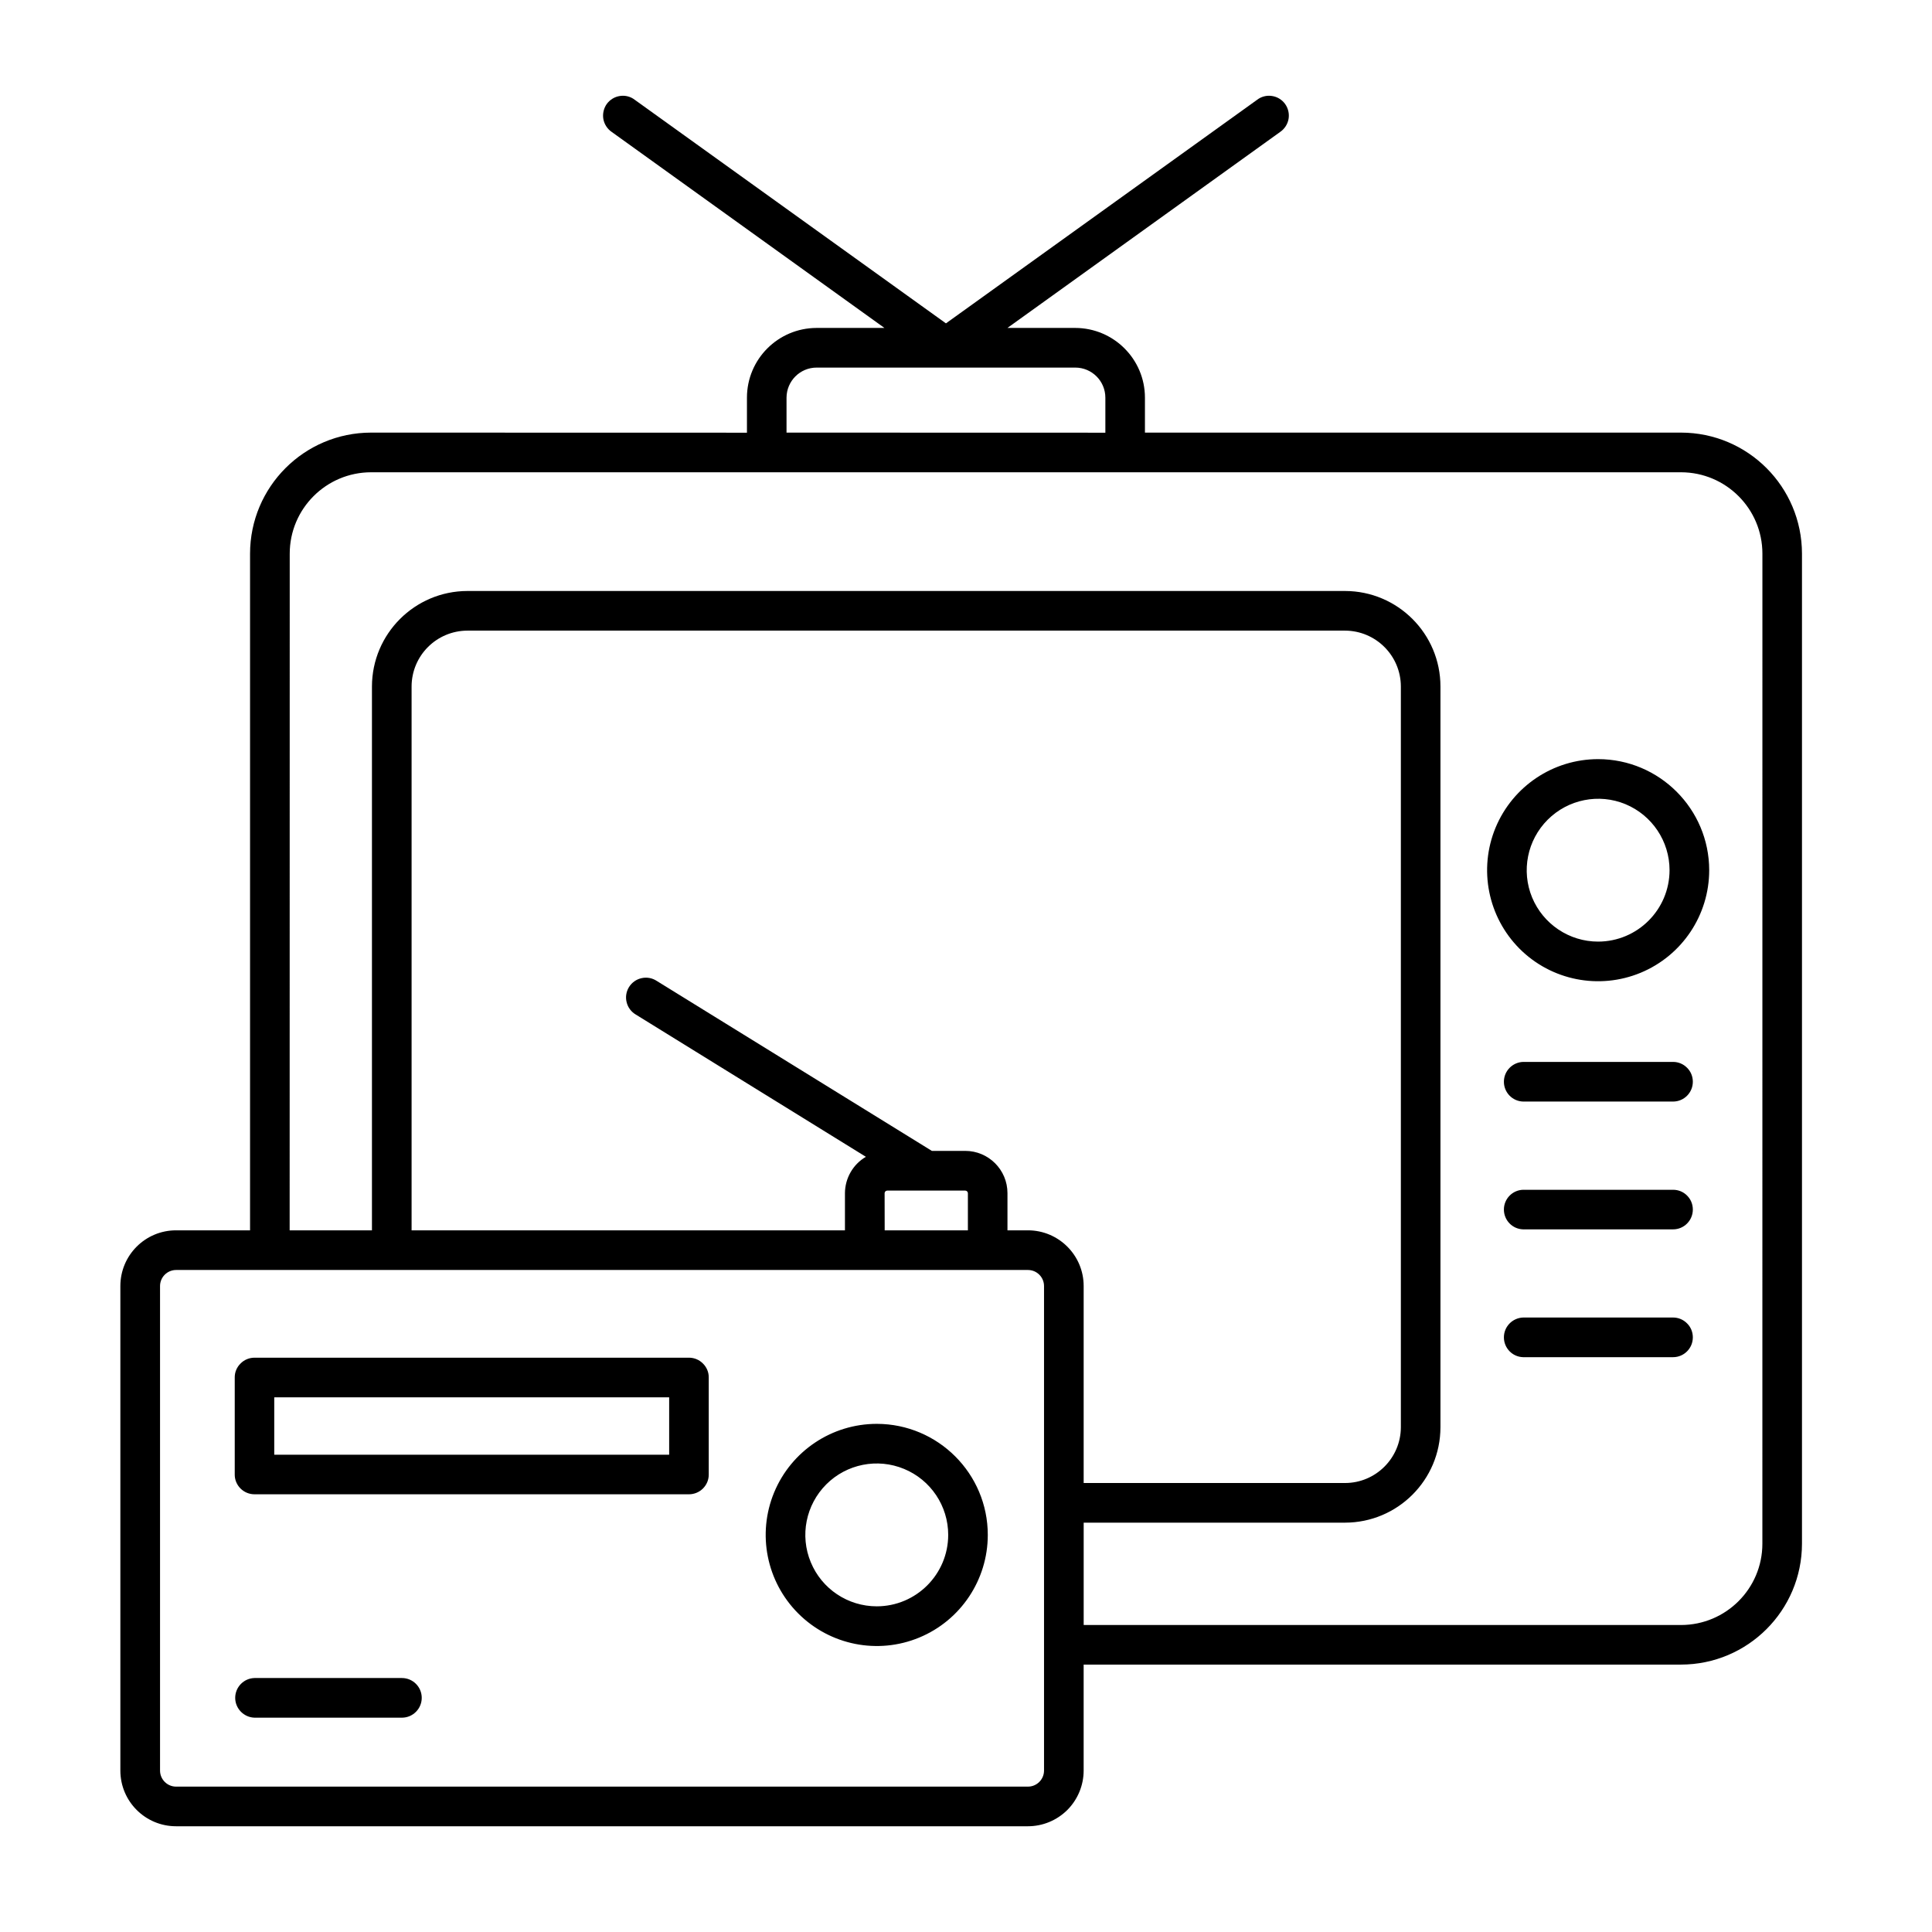 <svg width="134" height="134" viewBox="0 0 134 134" fill="none" xmlns="http://www.w3.org/2000/svg">
<path d="M116.593 30.005H79.411V27.584C79.411 24.912 77.244 22.75 74.577 22.745H69.874L88.781 9.157C89.088 8.949 89.302 8.626 89.37 8.261C89.437 7.897 89.349 7.516 89.135 7.214C88.916 6.912 88.588 6.709 88.219 6.657C87.849 6.6 87.474 6.699 87.182 6.928L65.609 22.428L44.035 6.928C43.744 6.699 43.369 6.6 42.999 6.657C42.634 6.709 42.301 6.912 42.082 7.214C41.869 7.516 41.785 7.897 41.848 8.261C41.916 8.626 42.129 8.949 42.436 9.157L61.343 22.745H56.64C53.968 22.75 51.807 24.912 51.807 27.584V30.011L25.733 30.005C21.098 30.011 17.348 33.766 17.343 38.401V85.333H12.212C10.077 85.333 8.348 87.062 8.348 89.198V122.802C8.348 124.937 10.077 126.666 12.212 126.666H71.295C72.316 126.666 73.3 126.26 74.029 125.536C74.754 124.807 75.16 123.823 75.16 122.802V115.453H116.592C121.222 115.448 124.977 111.698 124.982 107.067V38.401C124.977 33.765 121.227 30.01 116.592 30.005L116.593 30.005ZM54.552 27.584C54.557 26.427 55.49 25.495 56.641 25.495H74.578C75.729 25.495 76.666 26.427 76.666 27.584V30.011L54.552 30.005L54.552 27.584ZM72.412 122.802C72.412 123.417 71.912 123.917 71.297 123.917H12.215C11.6 123.917 11.1 123.417 11.1 122.802V89.198C11.1 88.584 11.6 88.084 12.215 88.084H71.297C71.912 88.084 72.412 88.584 72.412 89.198V122.802ZM71.297 85.333H69.876V82.755C69.876 81.135 68.563 79.823 66.943 79.823H64.631L45.552 68.036C45.245 67.833 44.865 67.76 44.5 67.843C44.136 67.921 43.823 68.145 43.625 68.463C43.432 68.776 43.37 69.161 43.464 69.52C43.552 69.88 43.786 70.187 44.109 70.375L60.057 80.234C59.162 80.755 58.61 81.718 58.604 82.755V85.333H28.547V47.614C28.552 45.474 30.281 43.745 32.422 43.739H93.286C95.421 43.745 97.156 45.474 97.161 47.614V98.989C97.156 101.124 95.421 102.859 93.286 102.859H75.161V89.197C75.161 87.062 73.426 85.333 71.296 85.333L71.297 85.333ZM61.36 85.333L61.355 82.755C61.36 82.656 61.438 82.578 61.537 82.578H66.949C67.047 82.578 67.126 82.656 67.131 82.755V85.333H61.36ZM122.235 107.068C122.235 110.182 119.709 112.703 116.594 112.708H75.162V105.609H93.287C96.944 105.604 99.902 102.646 99.907 98.99V47.615C99.907 43.959 96.944 40.995 93.287 40.99H32.423C28.767 40.995 25.804 43.959 25.798 47.615V85.334H20.09L20.095 38.402C20.095 35.287 22.621 32.761 25.736 32.756H116.596C119.71 32.761 122.237 35.287 122.237 38.402L122.235 107.068ZM110.844 52.652C107.729 52.652 104.922 54.532 103.729 57.407C102.537 60.287 103.198 63.599 105.396 65.803C107.599 68.006 110.912 68.662 113.792 67.469C116.667 66.277 118.547 63.469 118.547 60.355C118.542 56.105 115.094 52.657 110.844 52.652ZM110.844 65.308C108.839 65.308 107.037 64.1 106.266 62.251C105.5 60.402 105.927 58.271 107.344 56.855C108.761 55.438 110.891 55.011 112.74 55.776C114.589 56.547 115.797 58.349 115.797 60.355C115.792 63.089 113.578 65.303 110.844 65.308ZM117.412 75.027C117.412 75.787 116.797 76.402 116.042 76.402H105.641C104.896 76.381 104.308 75.771 104.308 75.027C104.308 74.287 104.896 73.678 105.641 73.652H116.042C116.407 73.652 116.756 73.798 117.011 74.058C117.271 74.313 117.412 74.662 117.412 75.027ZM117.412 83.891C117.412 84.652 116.797 85.266 116.042 85.266H105.641C104.896 85.245 104.308 84.636 104.308 83.891C104.308 83.152 104.896 82.542 105.641 82.521H116.042C116.407 82.521 116.756 82.662 117.011 82.922C117.271 83.178 117.412 83.527 117.412 83.891ZM117.412 92.756C117.412 93.516 116.797 94.131 116.042 94.131H105.641C104.896 94.11 104.308 93.5 104.308 92.756C104.308 92.016 104.896 91.407 105.641 91.381H116.042C116.407 91.381 116.756 91.527 117.011 91.787C117.271 92.042 117.412 92.391 117.412 92.756ZM60.813 98.756C57.693 98.756 54.886 100.636 53.693 103.511C52.501 106.391 53.162 109.704 55.365 111.907C57.568 114.11 60.881 114.771 63.756 113.579C66.636 112.386 68.511 109.573 68.511 106.459C68.511 102.209 65.063 98.761 60.813 98.756ZM60.813 111.412C58.808 111.412 57 110.209 56.235 108.355C55.464 106.506 55.891 104.375 57.308 102.954C58.724 101.537 60.855 101.115 62.704 101.881C64.558 102.646 65.766 104.454 65.766 106.459C65.761 109.193 63.547 111.407 60.813 111.412ZM47.787 94.167H17.651C17.286 94.167 16.937 94.312 16.682 94.573C16.422 94.828 16.276 95.177 16.281 95.542V102.266C16.276 102.63 16.422 102.979 16.682 103.24C16.937 103.495 17.286 103.641 17.651 103.641H47.787C48.151 103.641 48.501 103.495 48.756 103.24C49.016 102.979 49.162 102.63 49.157 102.266V95.542C49.162 95.177 49.016 94.828 48.756 94.573C48.501 94.312 48.151 94.167 47.787 94.167ZM46.412 100.896H19.021V96.917H46.412V100.896ZM29.251 117.76C29.251 118.515 28.636 119.135 27.876 119.135H17.646C16.907 119.109 16.313 118.499 16.313 117.76C16.313 117.015 16.907 116.406 17.646 116.385H27.876C28.636 116.385 29.251 117 29.251 117.76Z" fill="black"/>
</svg>
